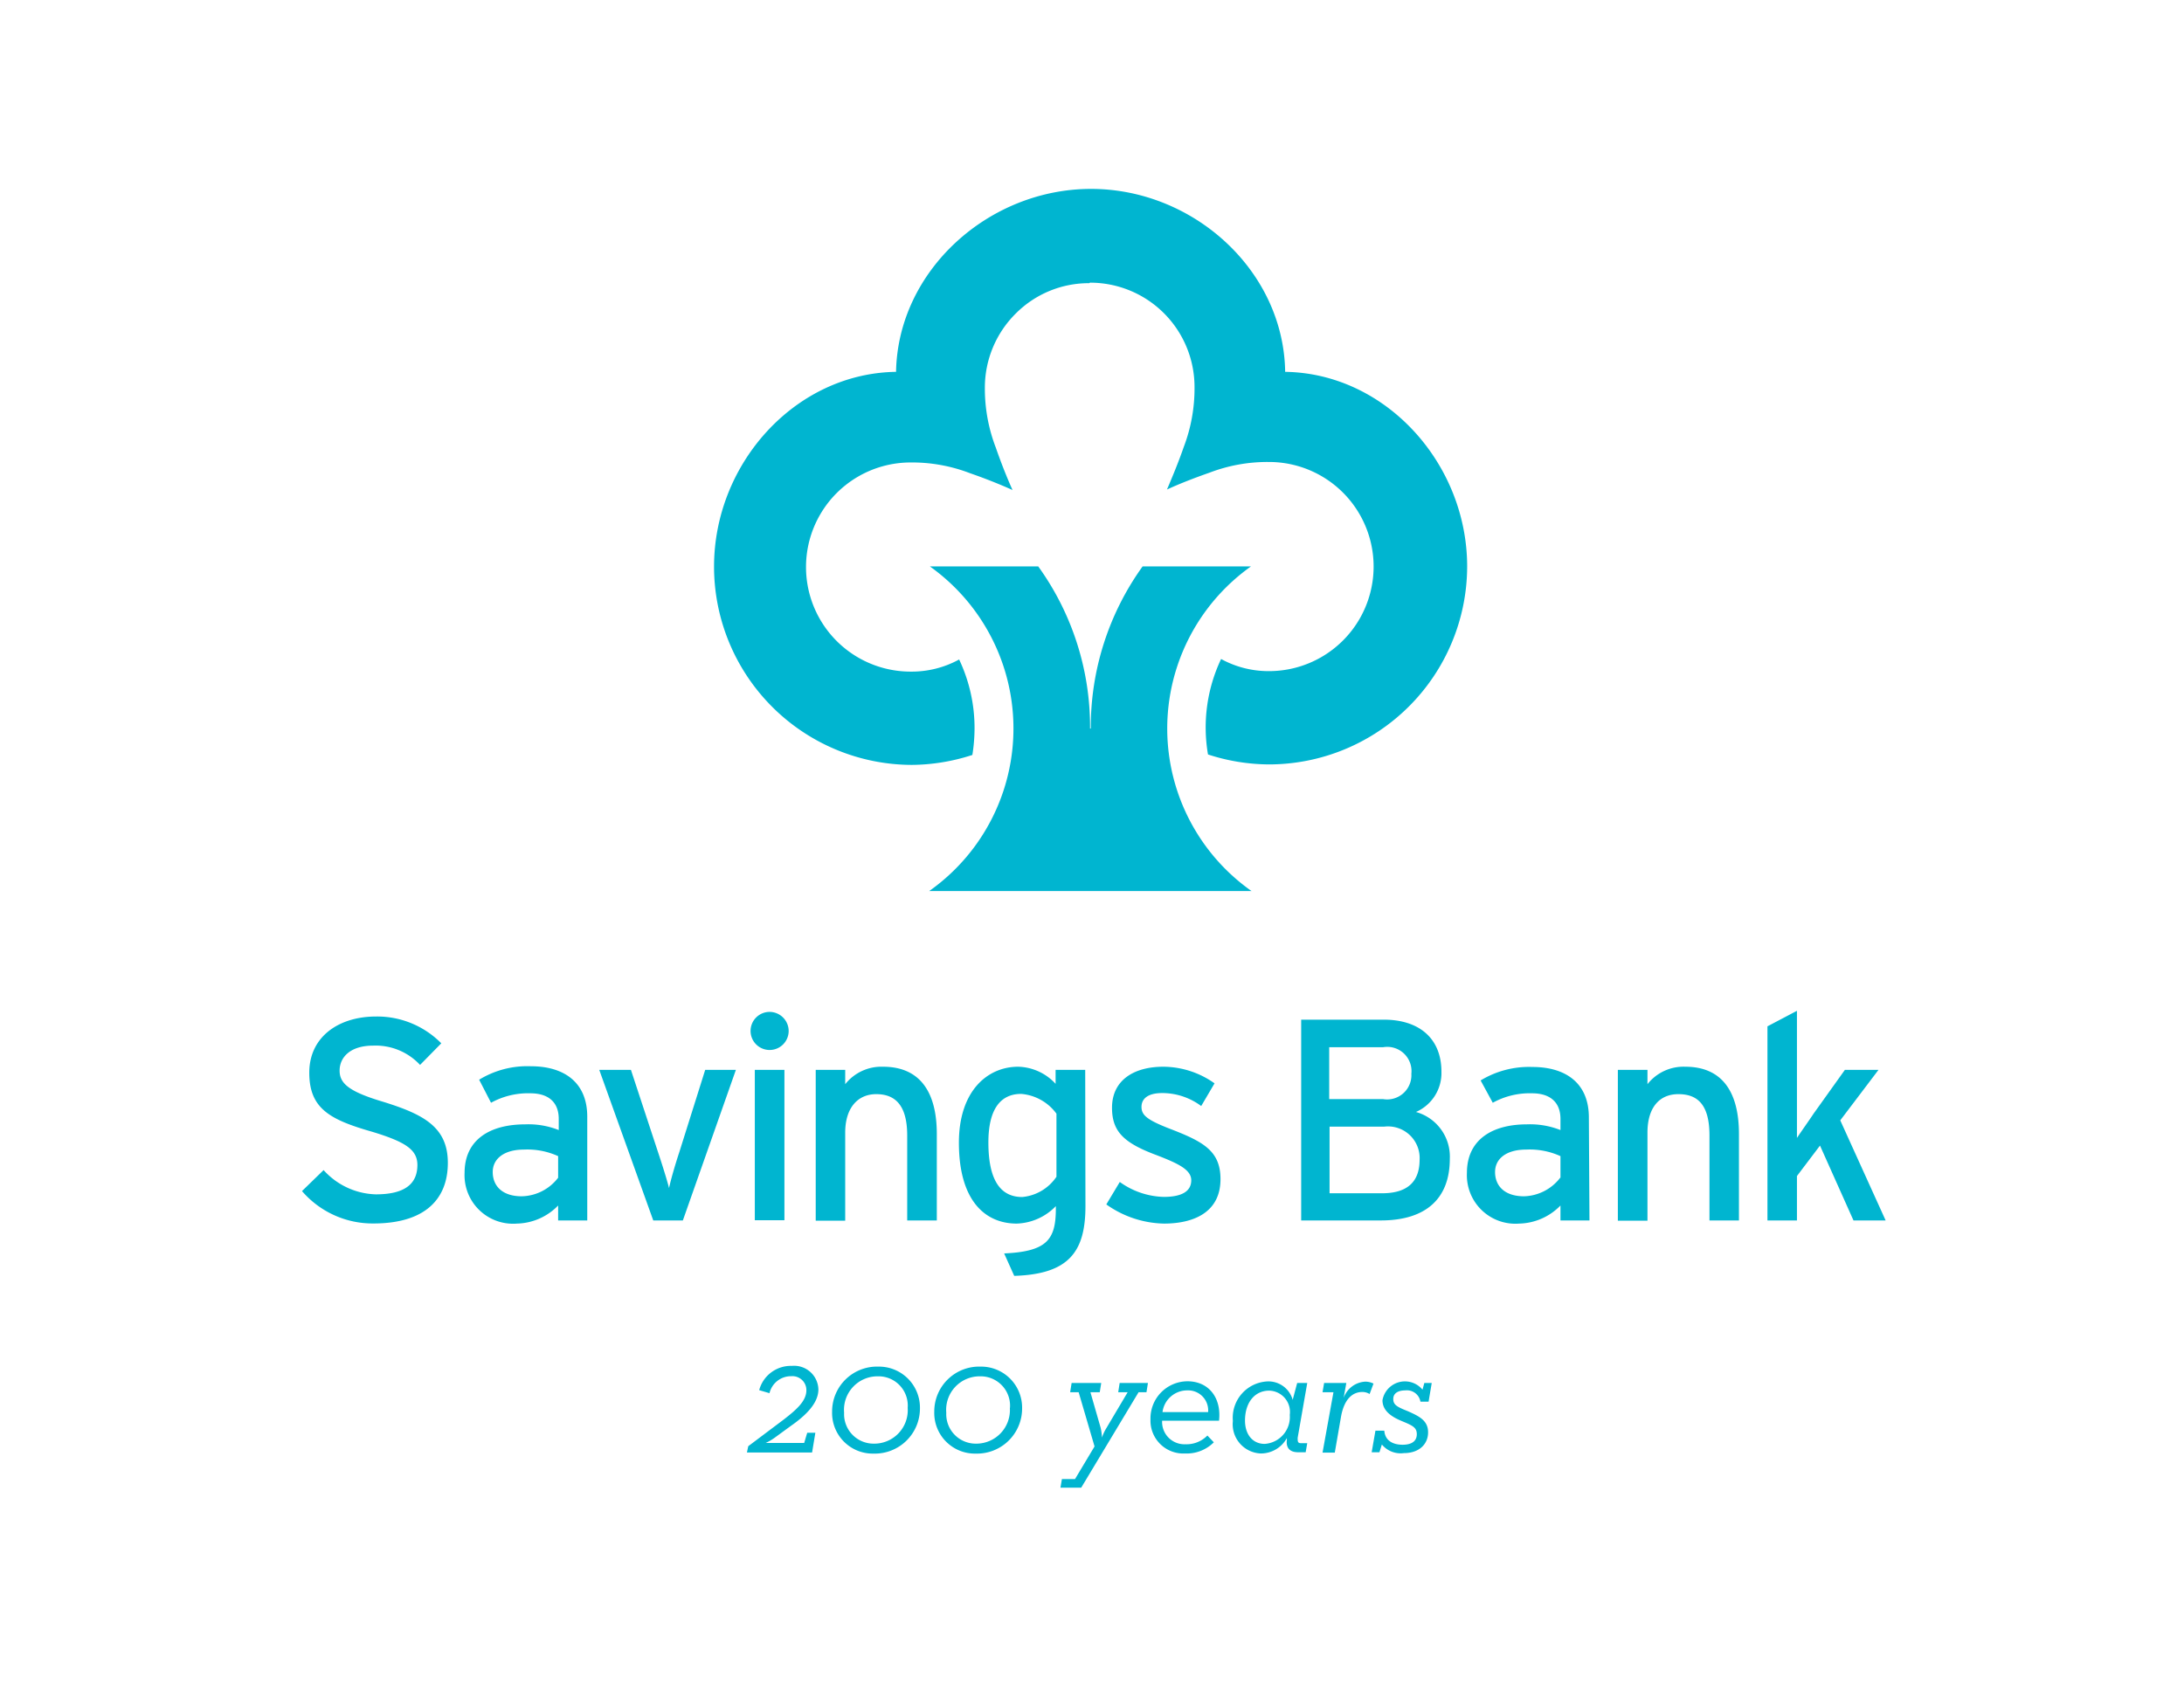 <svg xmlns="http://www.w3.org/2000/svg" width="240" height="49.39mm" viewBox="0 0 180 140"><path d="m61.67 119.21 2.94-2.21c1-.78 1.85-1.5 1.85-2.4a1.15 1.15 0 0 0-1.24-1.16 1.82 1.82 0 0 0-1.8 1.4l-.85-.25a2.7 2.7 0 0 1 2.69-2 2 2 0 0 1 2.19 1.94c0 1.17-1.1 2.19-2.26 3l-1.37 1a4.27 4.27 0 0 1-.71.41s.46 0 .78 0h2.39l.25-.84h.67l-.27 1.63h-5.37ZM68.58 116.37a3.7 3.7 0 0 1 3.81-3.72 3.38 3.38 0 0 1 3.43 3.43 3.72 3.72 0 0 1-3.82 3.74 3.35 3.35 0 0 1-3.42-3.45Zm6.23-.32a2.41 2.41 0 0 0-2.45-2.6 2.76 2.76 0 0 0-2.79 3A2.43 2.43 0 0 0 72 119a2.76 2.76 0 0 0 2.81-2.95ZM77 116.37a3.7 3.7 0 0 1 3.81-3.72 3.38 3.38 0 0 1 3.43 3.43 3.72 3.72 0 0 1-3.82 3.74 3.35 3.35 0 0 1-3.42-3.45Zm6.24-.32a2.42 2.42 0 0 0-2.46-2.6 2.76 2.76 0 0 0-2.79 3 2.43 2.43 0 0 0 2.45 2.55 2.77 2.77 0 0 0 2.79-2.95ZM87.52 121.92h1.08l1.61-2.69-1.31-4.47h-.7l.12-.76h2.44l-.12.76h-.77l.84 2.92a4.28 4.28 0 0 1 .11.82 3.79 3.79 0 0 1 .37-.79l1.75-2.95h-.78l.12-.76h2.33l-.12.76h-.65l-4.73 7.87H87.4ZM94.82 117a3.06 3.06 0 0 1 3.05-3.14c1.79 0 2.81 1.41 2.6 3.25h-4.69a1.84 1.84 0 0 0 1.92 1.94 2.4 2.4 0 0 0 1.81-.72l.53.56a3.16 3.16 0 0 1-2.37.92 2.71 2.71 0 0 1-2.85-2.81Zm1-.6h3.75a1.65 1.65 0 0 0-1.72-1.79 2.05 2.05 0 0 0-2.04 1.8ZM101.61 117.13a3 3 0 0 1 2.86-3.26 2.07 2.07 0 0 1 2.07 1.52l.37-1.39h.83l-.79 4.52c0 .29 0 .44.26.44h.53l-.13.75H107c-.84 0-1-.51-.94-1v-.17a2.45 2.45 0 0 1-2.12 1.27 2.41 2.41 0 0 1-2.33-2.68Zm4.69-.5a1.76 1.76 0 0 0-1.69-2c-1.22 0-2 1-2 2.47 0 1.14.63 1.92 1.62 1.92a2.22 2.22 0 0 0 2.07-2.39ZM109.9 114.76h-.9l.13-.76h1.83l-.22 1.23a2 2 0 0 1 1.77-1.34 1.46 1.46 0 0 1 .69.16l-.32.86a1.13 1.13 0 0 0-.59-.17c-.91 0-1.52.71-1.76 2l-.52 3H109ZM113.89 119.07l-.2.64h-.64l.31-1.78h.73c.07.86.76 1.16 1.51 1.16s1.17-.3 1.17-.87-.37-.72-1.28-1.1-1.55-.89-1.55-1.7a1.88 1.88 0 0 1 3.3-.87l.15-.55h.61l-.26 1.54h-.67a1.13 1.13 0 0 0-1.24-.93c-.6 0-1 .23-1 .71s.31.65 1.19 1c1 .44 1.68.8 1.68 1.75s-.71 1.71-2 1.71a2 2 0 0 1-1.81-.71Z" fill="#00b5d0"/><path d="M89.84 60.05h.06a22.68 22.68 0 0 1 4.27-13.36h8.93a16.39 16.39 0 0 0 .05 26.76H76.58a16.4 16.4 0 0 0 .06-26.76h8.93a22.62 22.62 0 0 1 4.27 13.36m0-36.75a8.6 8.6 0 0 1 8.61 8.62 13.54 13.54 0 0 1-.89 4.93c-.47 1.35-.94 2.46-1.38 3.5 1-.46 2.14-.91 3.48-1.38a13.37 13.37 0 0 1 4.93-.89 8.62 8.62 0 0 1 0 17.24 8.11 8.11 0 0 1-3.95-1 13.16 13.16 0 0 0-1.08 7.87 16.44 16.44 0 0 0 5 .82 16.35 16.35 0 0 0 16.36-16.31c0-8.48-6.7-15.93-15-16.05-.12-8.35-7.56-15.08-16-15.08S74 22.3 73.85 30.65c-8.32.12-15 7.57-15 16.05a16.35 16.35 0 0 0 16.29 16.35 16.5 16.5 0 0 0 5-.82 14.14 14.14 0 0 0 .18-2.18 13.19 13.19 0 0 0-1.27-5.69 8.13 8.13 0 0 1-4 1 8.62 8.62 0 0 1 0-17.24 13.3 13.3 0 0 1 4.91.89c1.35.47 2.46.92 3.49 1.38-.45-1-.91-2.15-1.38-3.5a13.51 13.51 0 0 1-.9-4.93 8.6 8.6 0 0 1 2.53-6.1 8.5 8.5 0 0 1 6.07-2.52" fill="#00b5d0" fill-rule="evenodd"/><path d="M36.91 95.85c0 3-1.89 5-6.13 5a7.68 7.68 0 0 1-5.89-2.67l1.78-1.73a6 6 0 0 0 4.3 2c2.32 0 3.43-.81 3.43-2.42 0-1.27-1-1.91-3.73-2.74-3.5-1-5.18-1.92-5.18-4.87s2.41-4.63 5.51-4.63A7.42 7.42 0 0 1 36.37 86l-1.75 1.78a5 5 0 0 0-3.86-1.59c-1.94 0-2.77 1-2.77 2.06s.76 1.73 3.62 2.58c3.27 1.02 5.3 2.06 5.3 5.02ZM48.4 100.6H46v-1.23a4.87 4.87 0 0 1-3.4 1.49 4 4 0 0 1-4.31-4.18c0-2.77 2.13-4 5-4a6.75 6.75 0 0 1 2.76.47v-.92c0-1.35-.82-2.11-2.34-2.11a6.32 6.32 0 0 0-3.24.78l-.98-1.9a7.61 7.61 0 0 1 4.25-1.11c2.77 0 4.66 1.34 4.66 4.16ZM46 97.08V95.3a6.12 6.12 0 0 0-2.83-.54c-1.56 0-2.56.71-2.56 1.85s.78 2 2.39 2a3.88 3.88 0 0 0 3-1.53ZM60.65 88.19l-4.37 12.41h-2.44l-4.45-12.41H52l2.22 6.74c.4 1.2.76 2.36.92 3 .15-.69.48-1.85.86-3l2.12-6.74ZM65 85a1.57 1.57 0 1 1-1.56-1.59A1.58 1.58 0 0 1 65 85Zm-.35 15.58h-2.44V88.19h2.44ZM77.21 100.6h-2.44v-7c0-2.51-1-3.41-2.55-3.41s-2.56 1.16-2.56 3.17v7.26h-2.43V88.19h2.43v1.18a3.81 3.81 0 0 1 3.12-1.44c2.89 0 4.43 1.89 4.43 5.55ZM89.46 99.42c0 3.78-1.38 5.61-5.87 5.75l-.83-1.85c3.5-.16 4.26-1.11 4.26-3.69v-.21a4.68 4.68 0 0 1-3.22 1.44c-2.65 0-4.77-1.94-4.77-6.67 0-4.25 2.34-6.26 4.89-6.26A4.33 4.33 0 0 1 87 89.34v-1.15h2.44ZM87.07 97v-5.2a4 4 0 0 0-2.91-1.63c-1.75 0-2.7 1.33-2.7 4 0 3.12 1 4.5 2.79 4.5A3.82 3.82 0 0 0 87.07 97ZM100.59 97.2c0 2.74-2.22 3.66-4.66 3.66a8.47 8.47 0 0 1-4.75-1.58l1.11-1.85a6.48 6.48 0 0 0 3.62 1.23c1.54 0 2.27-.49 2.27-1.37s-1.09-1.39-2.88-2.08c-2.68-1-3.65-1.94-3.65-3.9 0-2.23 1.75-3.38 4.24-3.38a7.35 7.35 0 0 1 4.21 1.37L99 91.17a5.38 5.38 0 0 0-3.21-1.07c-1.19 0-1.71.47-1.71 1.14s.43 1.06 2.3 1.79c2.79 1.07 4.21 1.83 4.21 4.17ZM119.49 95.52c0 3.36-2.06 5.08-5.68 5.08h-6.57V84.05h6.81c2.88 0 4.75 1.51 4.75 4.3a3.5 3.5 0 0 1-2.1 3.31 3.82 3.82 0 0 1 2.79 3.86Zm-3.17-7a2 2 0 0 0-2.32-2.2h-4.45v4.28H114a2 2 0 0 0 2.32-2.11Zm.68 7.1a2.61 2.61 0 0 0-2.93-2.75h-4.49v5.49H114c2.2-.03 3-1.14 3-2.77ZM131 100.6h-2.39v-1.23a4.89 4.89 0 0 1-3.4 1.49 4 4 0 0 1-4.31-4.18c0-2.77 2.13-4 4.94-4a6.81 6.81 0 0 1 2.77.47v-.92c0-1.35-.83-2.11-2.34-2.11a6.3 6.3 0 0 0-3.24.78l-1-1.84a7.67 7.67 0 0 1 4.26-1.11c2.77 0 4.66 1.34 4.66 4.16Zm-2.39-3.52V95.3a6.14 6.14 0 0 0-2.84-.54c-1.56 0-2.55.71-2.55 1.85s.78 2 2.39 2a3.9 3.9 0 0 0 2.98-1.53ZM143.32 100.6h-2.43v-7c0-2.51-.95-3.41-2.56-3.41s-2.55 1.16-2.55 3.17v7.26h-2.44V88.19h2.44v1.18a3.78 3.78 0 0 1 3.12-1.44c2.89 0 4.42 1.89 4.42 5.55ZM155.41 100.6h-2.65L150 94.43l-1.9 2.51v3.66h-2.43v-16l2.43-1.28V93.8c.33-.5 1-1.44 1.37-2l2.58-3.61h2.77l-3.15 4.16Z" fill="#00b5d0"/></svg>
